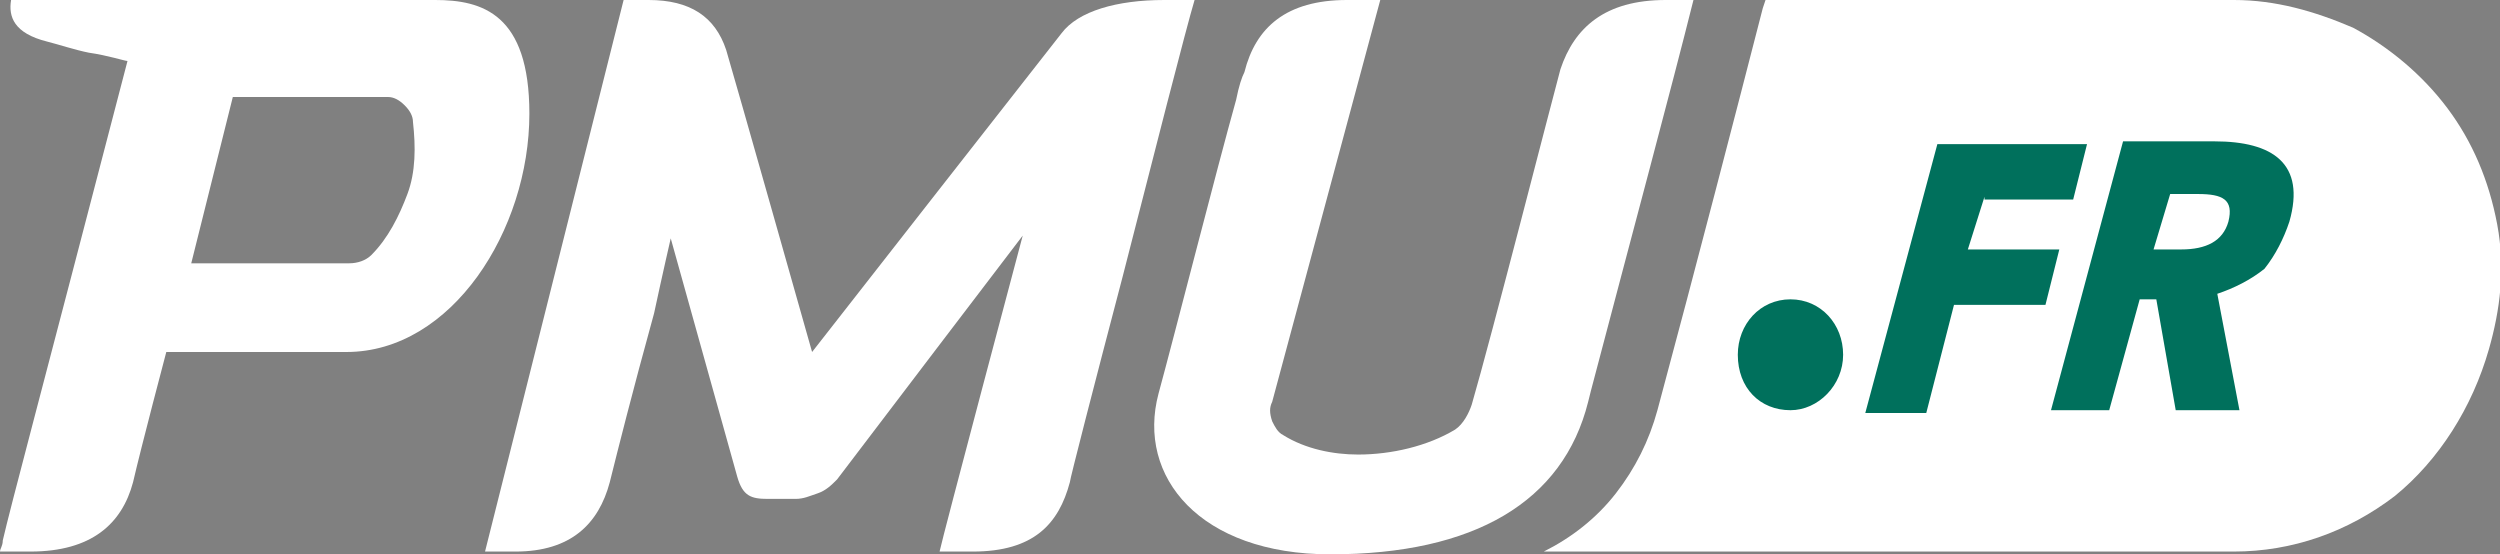 <?xml version="1.0" encoding="utf-8"?>
<!-- Generator: Adobe Illustrator 26.4.1, SVG Export Plug-In . SVG Version: 6.00 Build 0)  -->
<svg xmlns="http://www.w3.org/2000/svg" xmlns:xlink="http://www.w3.org/1999/xlink" version="1.1" id="Layer_1" x="0px" y="0px" viewBox="0 0 90.2 20" style="enable-background:new 0 0 90.2 20;" xml:space="preserve">
<rect x="0" y="0" width="90.2" height="20" fill="#808080" stroke="none"/>
<style type="text/css">
	.st0{fill:#FFFFFF;}
	.st1{fill:#00514B;}
	.st2{fill-rule:evenodd;clip-rule:evenodd;fill:#FFFFFF;}
	.st3{fill:#00705C;}
</style>
<path class="st0" d="M89.8,12.6c-0.6,2.1-1.8,4-3.4,5.3c-1.7,1.3-3.7,2-5.8,2H55.7c1-0.5,1.9-1.2,2.6-2.1c0.7-0.9,1.2-1.9,1.5-3  c1.4-5.2,2.9-11,3.8-14.5L63.7,0h16.9c1.5,0,2.9,0.4,4.3,1c1.3,0.7,2.5,1.7,3.4,2.9s1.5,2.6,1.8,4.2S90.2,11.2,89.8,12.6z"/>
<path class="st1" d="M48.4,20c0.1,0,0.1,0,0.2,0H48.4z"/>
<path class="st2" d="M0.4,0h15.3c1.7,0,3.4,0.5,3.4,4.1c0,4.2-2.8,8.6-6.6,8.6H6c0,0-0.9,3.4-1.2,4.7c-0.4,1.5-1.5,2.5-3.7,2.5H0  c0-0.1,0.1-0.2,0.1-0.4c0.3-1.3,1.3-5,4.5-17.3c-0.1,0-0.7-0.2-1.4-0.3C2.7,1.8,2.1,1.6,1.7,1.5C0.5,1.2,0.3,0.6,0.4,0z M12.6,9.5  c0.3,0,0.6-0.1,0.8-0.3l0,0c0.6-0.6,1-1.4,1.3-2.2s0.3-1.7,0.2-2.6c0-0.2-0.1-0.4-0.3-0.6c-0.2-0.2-0.4-0.3-0.6-0.3H8.4l-1.5,6H12.6  z"/>
<path class="st0" d="M22.5,0h0.9c1.5,0,2.4,0.6,2.8,1.8c0.3,1,3.1,10.9,3.1,10.9s8.6-11,9-11.5c0.6-0.8,2-1.2,3.7-1.2h1.1  c-0.3,1-1.5,5.7-2.6,10l0,0c-1,3.8-1.9,7.3-1.9,7.4c-0.4,1.5-1.3,2.5-3.5,2.5h-1.2c0.1-0.5,3-11.4,3-11.4s-6.1,8-6.7,8.8  c-0.2,0.2-0.4,0.4-0.7,0.5c-0.3,0.1-0.5,0.2-0.8,0.2h-1c-0.6,0-0.9-0.1-1.1-0.8l-2.4-8.6c0,0-0.3,1.3-0.6,2.7l0,0  c-0.8,2.9-1.3,4.9-1.6,6.1c-0.4,1.5-1.4,2.5-3.4,2.5h-1.1L22.5,0z"/>
<path class="st0" d="M60.1,0h1c-0.8,3.2-2.2,8.4-3.7,14.1l-0.1,0.4c-0.9,3.6-4.1,5.5-9.3,5.5c-4.7,0-7-2.8-6.2-5.8  c0.6-2.2,2.1-8.1,2.8-10.6l0,0l0,0c0.1-0.5,0.2-0.8,0.3-1C45.3,1,46.4,0,48.6,0h1.2l-3.9,14.5c-0.1,0.2-0.1,0.4,0,0.7  c0.1,0.2,0.2,0.4,0.4,0.5c0.8,0.5,1.8,0.7,2.7,0.7c1.2,0,2.5-0.3,3.5-0.9c0.3-0.2,0.5-0.6,0.6-0.9c0.7-2.4,2.9-11,3.2-12.1  C56.8,1,57.9,0,60.1,0z"/>
<path class="st3" d="M71.6,7.1L71,9h3.3l-0.5,2h-3.3l-1,3.9h-2.2l2.6-9.7h5.4l-0.5,2H71.6z"/>
<path class="st3" d="M80,10.6l0.8,4.2h-2.3l-0.7-4h-0.6l-1.1,4H74l2.6-9.7h3.3c2.1,0,3.3,0.8,2.7,2.9c-0.2,0.6-0.5,1.2-0.9,1.7  C81.2,10.1,80.6,10.4,80,10.6z M77.7,9h1c0.9,0,1.5-0.3,1.7-1c0.2-0.8-0.2-1-1.1-1h-1L77.7,9z"/>
<path class="st3" d="M64.6,14.8c1,0,1.9-0.9,1.9-2c0-1.1-0.8-2-1.9-2s-1.9,0.9-1.9,2C62.7,14,63.5,14.8,64.6,14.8z"/>
</svg>
